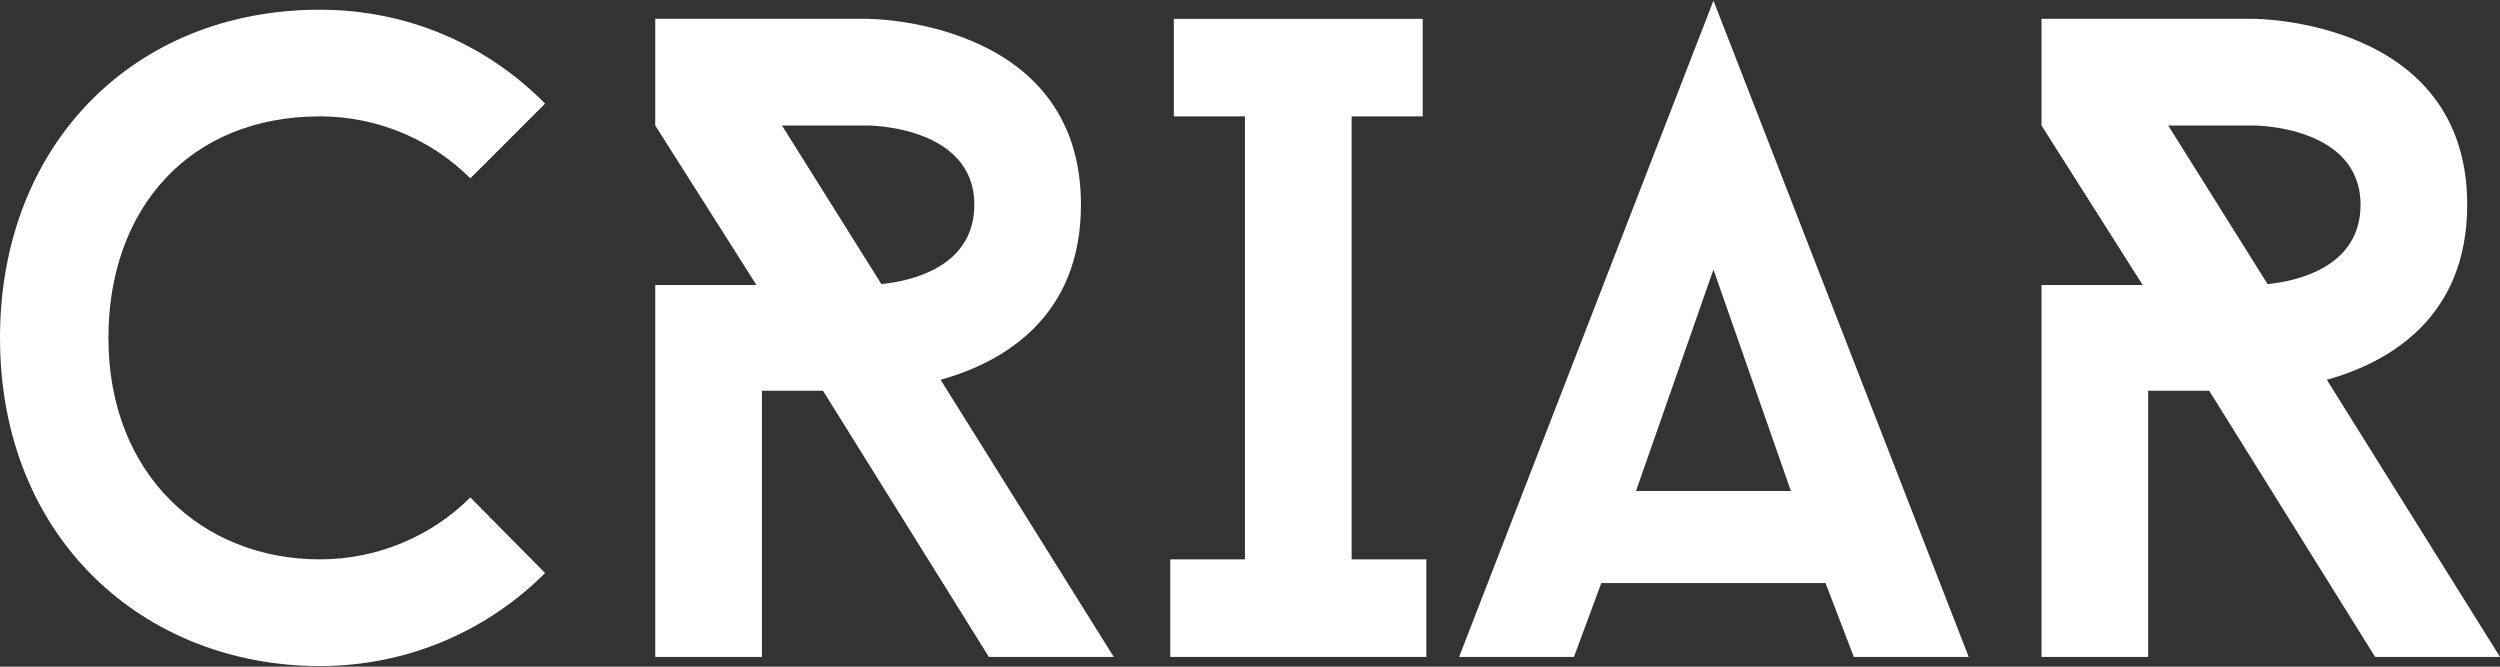 <svg width="60" height="16" viewBox="0 0 60 16" fill="none" xmlns="http://www.w3.org/2000/svg">
<rect x="0" y="0" width="60" height="16" fill="#333333" stroke="none"/>
<g id="Letras">
<g id="Group">
<g id="Group_2">
<g id="Group_3">
<path id="Vector" d="M7.678 13.425C4.856 13.425 2.602 11.391 2.602 8.108C2.602 5.024 4.529 2.793 7.678 2.793C9.078 2.793 10.369 3.362 11.288 4.28L13.082 2.487C11.704 1.086 9.8 0.233 7.678 0.233C3.193 0.233 0 3.493 0 8.108C0 12.922 3.456 15.985 7.678 15.985C9.8 15.985 11.704 15.131 13.082 13.753L11.288 11.938C10.369 12.857 9.078 13.425 7.678 13.425Z" fill="white"/>
</g>
</g>
</g>
<g id="Group_4">
<g id="Group_5">
<g id="Group_6">
<path id="Vector_2" d="M23.733 15.766H26.73L22.575 9.115C24.062 8.699 25.943 7.627 25.943 4.915C25.943 0.452 20.824 0.452 20.824 0.452H15.726V3.012L18.155 6.84H15.726V15.766H18.286V9.378H19.752L23.733 15.766ZM21.153 6.818L18.767 3.012H20.824C20.824 3.012 23.384 3.012 23.384 4.915C23.384 6.424 21.83 6.752 21.153 6.818Z" fill="white"/>
</g>
</g>
</g>
<g id="Group_7">
<g id="Group_8">
<g id="Group_9">
<path id="Vector_3" d="M32.439 2.793H34.145V0.452H28.172V2.793H29.879V13.425H28.086V15.766H34.232V13.425H32.439V2.793Z" fill="white"/>
</g>
</g>
</g>
<g id="Group_10">
<g id="Group_11">
<g id="Group_12">
<path id="Vector_4" d="M43.813 13.994L44.492 15.766H47.249L41.123 0.015L35.019 15.766H37.775L38.431 13.994H43.813ZM39.264 11.784L41.123 6.469L42.982 11.784H39.264Z" fill="white"/>
</g>
</g>
</g>
<g id="Group_13">
<g id="Group_14">
<g id="Group_15">
<path id="Vector_5" d="M57.003 15.766H60L55.844 9.115C57.332 8.699 59.213 7.627 59.213 4.915C59.213 0.452 54.093 0.452 54.093 0.452H48.996V3.012L51.425 6.84H48.996V15.766H51.556V9.378H53.021L57.003 15.766ZM54.422 6.818L52.037 3.012H54.093C54.093 3.012 56.653 3.012 56.653 4.915C56.653 6.424 55.1 6.752 54.422 6.818Z" fill="white"/>
</g>
</g>
</g>
</g>
</svg>
